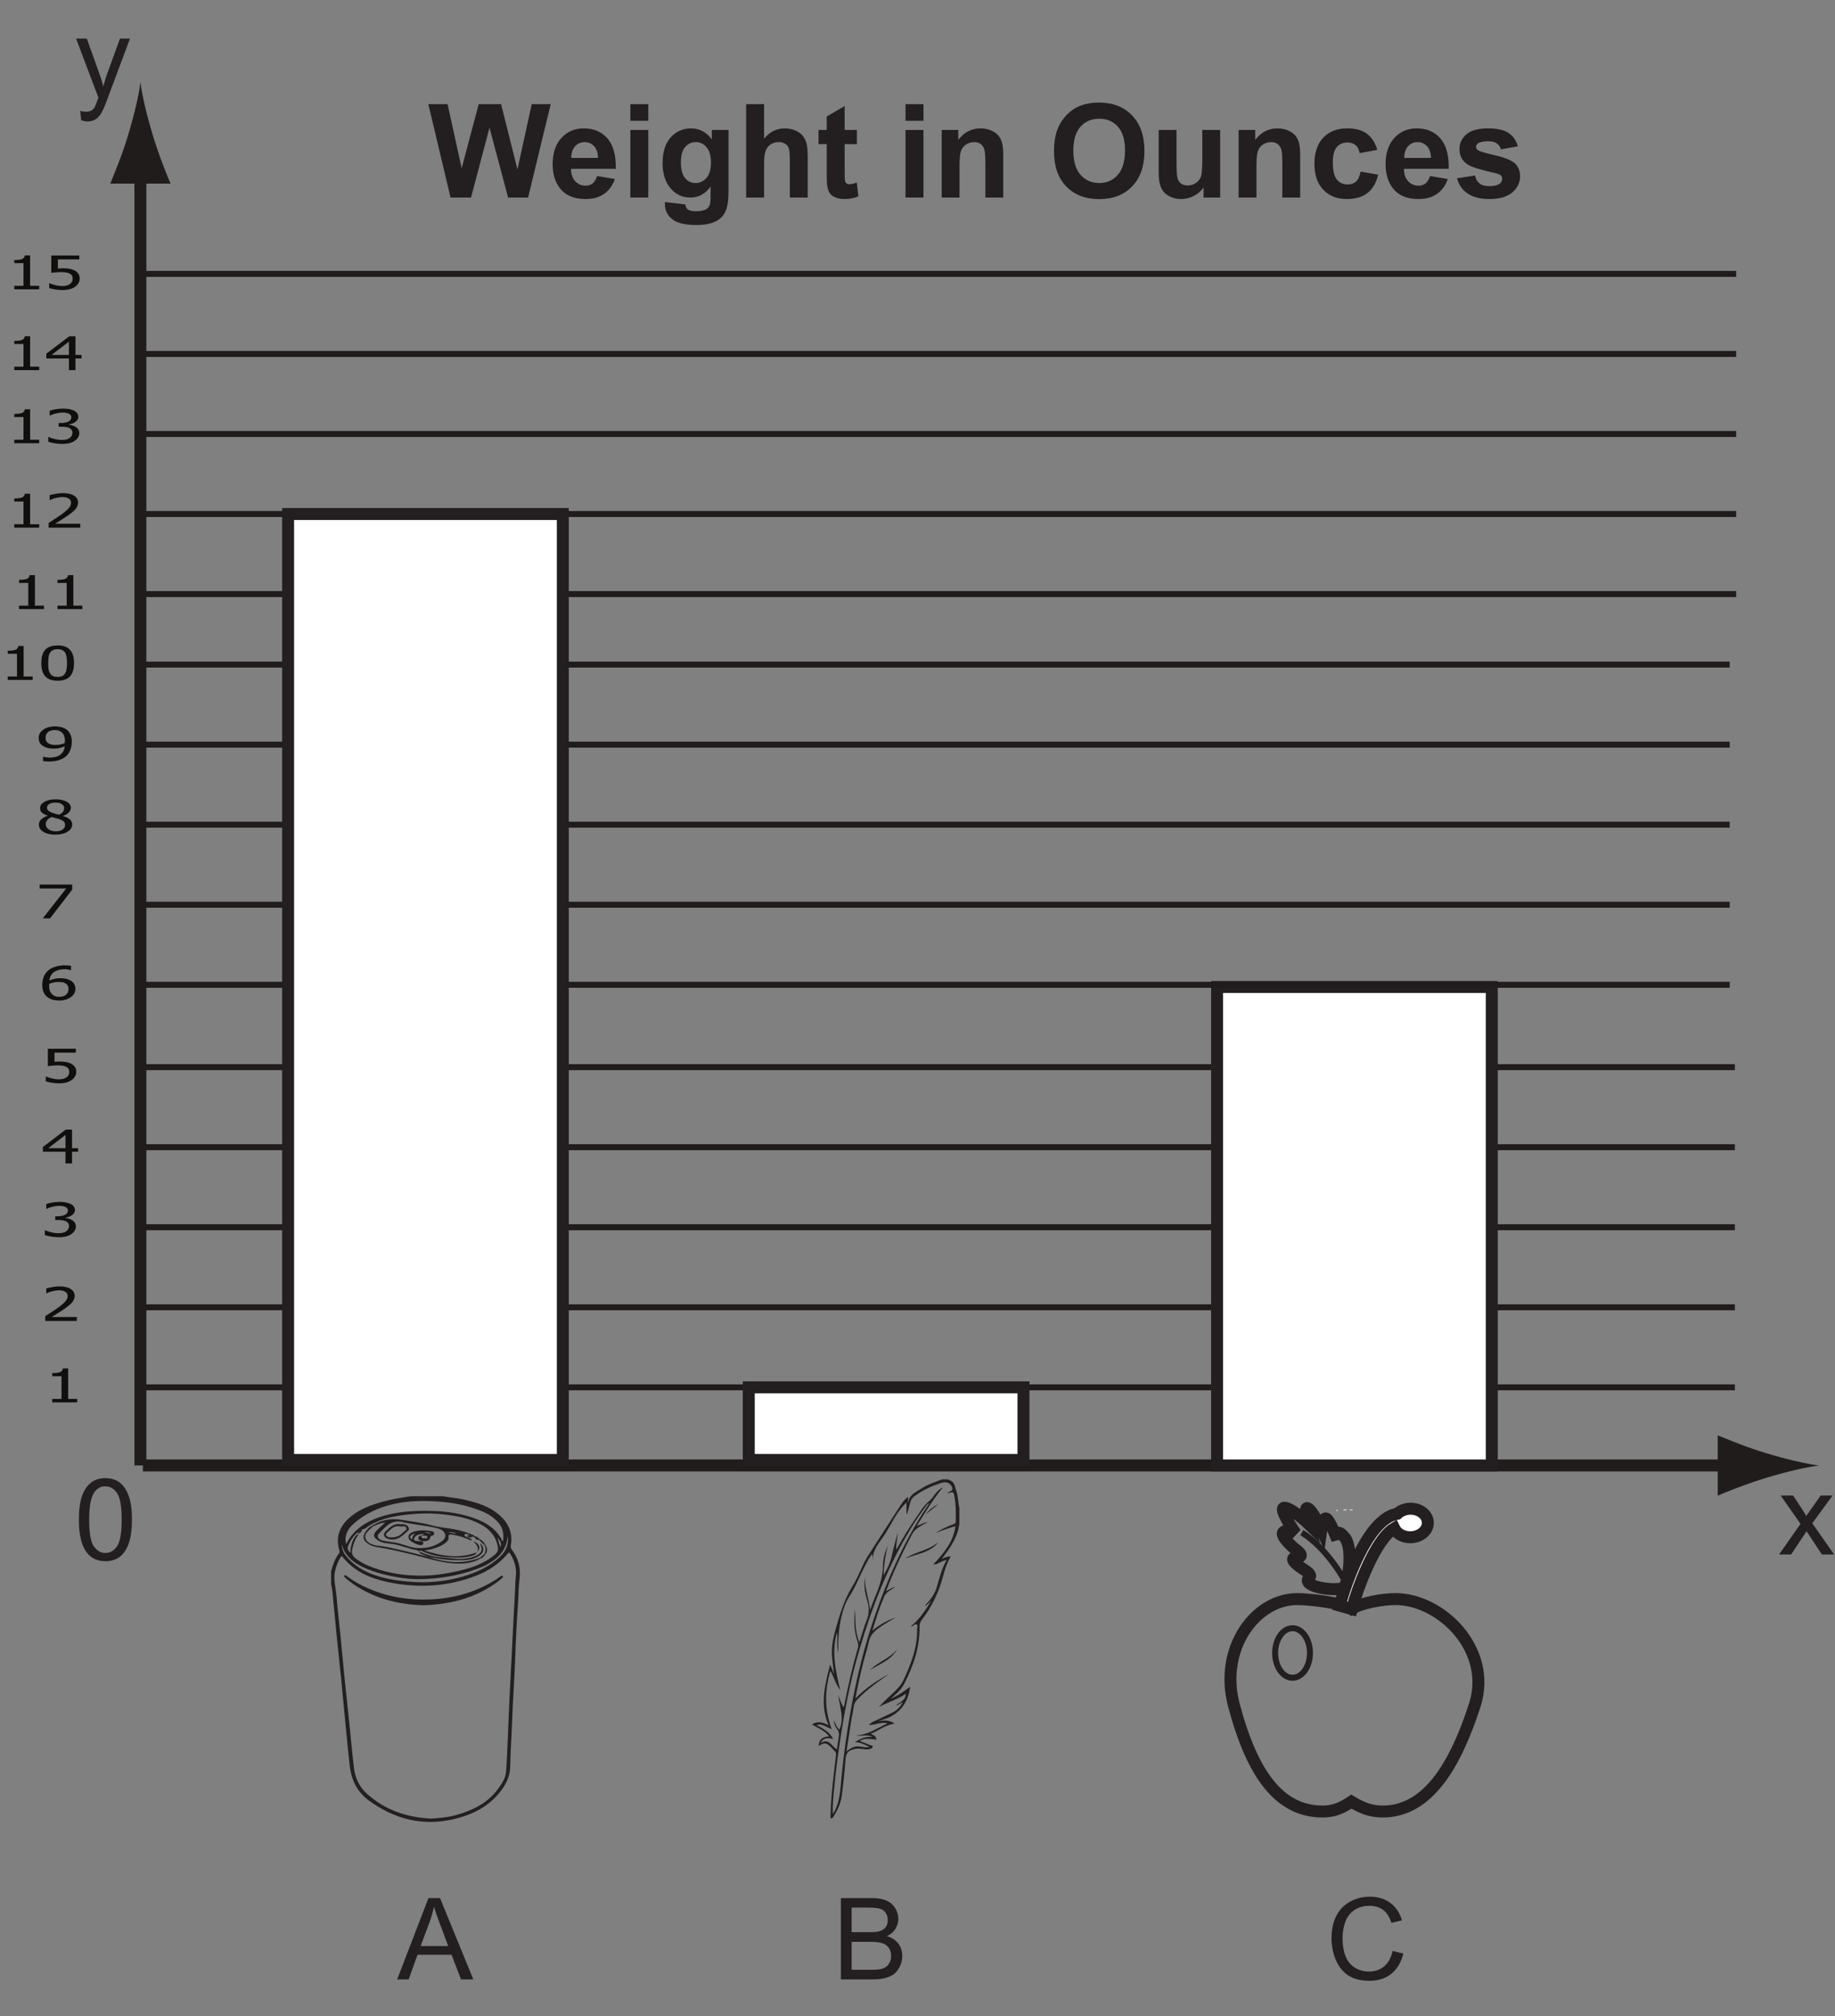 <?xml version="1.0" encoding="UTF-8"?>
<svg xmlns="http://www.w3.org/2000/svg" xmlns:xlink="http://www.w3.org/1999/xlink" width="306.912pt" height="337.041pt" viewBox="0 0 306.912 337.041" version="1.1">
<rect x="0" y="0" width="306.912" height="337.041" fill="#808080" stroke="none"/>
<defs>
<g>
<symbol overflow="visible" id="glyph0-0">
<path style="stroke:none;" d="M 1.469 0 L 1.469 -5.844 L 10.297 -5.844 L 10.297 0 Z M 2.203 -0.484 L 9.562 -0.484 L 9.562 -5.344 L 2.203 -5.344 Z M 2.203 -0.484 "/>
</symbol>
<symbol overflow="visible" id="glyph0-1">
<path style="stroke:none;" d="M 5.469 0 L 1.297 0 L 1.297 -0.578 L 2.844 -0.578 L 2.844 -4.375 L 1.297 -4.375 L 1.297 -4.891 C 1.879 -4.891 2.312 -4.941 2.594 -5.047 C 2.875 -5.16 3.031 -5.367 3.062 -5.672 L 3.953 -5.672 L 3.953 -0.578 L 5.469 -0.578 Z M 5.469 0 "/>
</symbol>
<symbol overflow="visible" id="glyph0-2">
<path style="stroke:none;" d="M 5.906 0 L 0.625 0 L 0.625 -0.797 C 1 -1.035 1.352 -1.266 1.688 -1.484 C 2.031 -1.703 2.363 -1.926 2.688 -2.156 C 3.344 -2.633 3.785 -3.016 4.016 -3.297 C 4.254 -3.578 4.375 -3.867 4.375 -4.172 C 4.375 -4.336 4.336 -4.477 4.266 -4.594 C 4.191 -4.707 4.086 -4.805 3.953 -4.891 C 3.816 -4.961 3.66 -5.02 3.484 -5.062 C 3.316 -5.102 3.125 -5.125 2.906 -5.125 C 2.707 -5.125 2.504 -5.102 2.297 -5.062 C 2.086 -5.031 1.883 -4.988 1.688 -4.938 C 1.531 -4.895 1.375 -4.844 1.219 -4.781 C 1.07 -4.719 0.957 -4.664 0.875 -4.625 L 0.797 -4.625 L 0.797 -5.438 C 1.035 -5.508 1.367 -5.582 1.797 -5.656 C 2.223 -5.738 2.625 -5.781 3 -5.781 C 3.789 -5.781 4.41 -5.641 4.859 -5.359 C 5.316 -5.078 5.547 -4.695 5.547 -4.219 C 5.547 -4 5.504 -3.797 5.422 -3.609 C 5.348 -3.422 5.242 -3.242 5.109 -3.078 C 4.961 -2.922 4.789 -2.758 4.594 -2.594 C 4.395 -2.438 4.188 -2.273 3.969 -2.109 C 3.602 -1.859 3.195 -1.594 2.75 -1.312 C 2.312 -1.031 1.961 -0.812 1.703 -0.656 L 5.906 -0.656 Z M 5.906 0 "/>
</symbol>
<symbol overflow="visible" id="glyph0-3">
<path style="stroke:none;" d="M 2.938 -5.125 C 2.727 -5.125 2.52 -5.102 2.312 -5.062 C 2.102 -5.031 1.898 -4.988 1.703 -4.938 C 1.523 -4.883 1.363 -4.832 1.219 -4.781 C 1.082 -4.727 0.961 -4.676 0.859 -4.625 L 0.797 -4.625 L 0.797 -5.422 C 1.047 -5.516 1.383 -5.598 1.812 -5.672 C 2.238 -5.742 2.645 -5.781 3.031 -5.781 C 3.414 -5.781 3.75 -5.754 4.031 -5.703 C 4.32 -5.648 4.586 -5.566 4.828 -5.453 C 5.078 -5.336 5.266 -5.191 5.391 -5.016 C 5.523 -4.836 5.594 -4.633 5.594 -4.406 C 5.594 -4.094 5.438 -3.816 5.125 -3.578 C 4.812 -3.348 4.441 -3.203 4.016 -3.141 L 4.016 -3.094 C 4.191 -3.07 4.379 -3.031 4.578 -2.969 C 4.785 -2.914 4.977 -2.832 5.156 -2.719 C 5.332 -2.613 5.473 -2.473 5.578 -2.297 C 5.691 -2.129 5.75 -1.922 5.75 -1.672 C 5.75 -1.422 5.68 -1.188 5.547 -0.969 C 5.422 -0.758 5.238 -0.57 5 -0.406 C 4.75 -0.227 4.445 -0.094 4.094 0 C 3.738 0.082 3.336 0.125 2.891 0.125 C 2.461 0.125 2.035 0.086 1.609 0.016 C 1.191 -0.055 0.844 -0.141 0.562 -0.234 L 0.562 -1.031 L 0.641 -1.031 C 0.879 -0.914 1.203 -0.805 1.609 -0.703 C 2.016 -0.598 2.422 -0.547 2.828 -0.547 C 3.055 -0.547 3.289 -0.566 3.531 -0.609 C 3.77 -0.66 3.969 -0.742 4.125 -0.859 C 4.27 -0.961 4.383 -1.082 4.469 -1.219 C 4.551 -1.352 4.594 -1.523 4.594 -1.734 C 4.594 -1.941 4.547 -2.109 4.453 -2.234 C 4.359 -2.367 4.234 -2.473 4.078 -2.547 C 3.922 -2.617 3.727 -2.672 3.5 -2.703 C 3.281 -2.734 3.047 -2.75 2.797 -2.75 L 2.297 -2.75 L 2.297 -3.375 L 2.688 -3.375 C 3.195 -3.375 3.613 -3.457 3.938 -3.625 C 4.258 -3.789 4.422 -4.023 4.422 -4.328 C 4.422 -4.473 4.379 -4.598 4.297 -4.703 C 4.211 -4.805 4.109 -4.883 3.984 -4.938 C 3.836 -5.008 3.676 -5.055 3.5 -5.078 C 3.32 -5.109 3.133 -5.125 2.938 -5.125 Z M 2.938 -5.125 "/>
</symbol>
<symbol overflow="visible" id="glyph0-4">
<path style="stroke:none;" d="M 6.125 -1.953 L 5.109 -1.953 L 5.109 0 L 4.016 0 L 4.016 -1.953 L 0.234 -1.953 L 0.234 -2.75 L 4.062 -5.656 L 5.109 -5.656 L 5.109 -2.547 L 6.125 -2.547 Z M 4.016 -2.547 L 4.016 -4.766 L 1.125 -2.547 Z M 4.016 -2.547 "/>
</symbol>
<symbol overflow="visible" id="glyph0-5">
<path style="stroke:none;" d="M 5.812 -1.797 C 5.812 -1.523 5.742 -1.27 5.609 -1.031 C 5.473 -0.801 5.289 -0.602 5.062 -0.438 C 4.812 -0.258 4.508 -0.117 4.156 -0.016 C 3.801 0.078 3.398 0.125 2.953 0.125 C 2.547 0.125 2.145 0.094 1.75 0.031 C 1.352 -0.031 1.008 -0.109 0.719 -0.203 L 0.719 -1 L 0.797 -1 C 0.879 -0.957 1.004 -0.91 1.172 -0.859 C 1.336 -0.805 1.52 -0.754 1.719 -0.703 C 1.945 -0.648 2.156 -0.609 2.344 -0.578 C 2.531 -0.555 2.738 -0.547 2.969 -0.547 C 3.195 -0.547 3.422 -0.57 3.641 -0.625 C 3.859 -0.676 4.047 -0.766 4.203 -0.891 C 4.348 -0.992 4.457 -1.117 4.531 -1.266 C 4.602 -1.422 4.641 -1.602 4.641 -1.812 C 4.641 -2.008 4.598 -2.172 4.516 -2.297 C 4.43 -2.43 4.312 -2.539 4.156 -2.625 C 3.988 -2.719 3.785 -2.781 3.547 -2.812 C 3.305 -2.852 3.039 -2.875 2.75 -2.875 C 2.438 -2.875 2.125 -2.859 1.812 -2.828 C 1.5 -2.797 1.25 -2.77 1.062 -2.75 L 1.062 -5.656 L 5.75 -5.656 L 5.75 -5 L 2.172 -5 L 2.172 -3.484 C 2.305 -3.492 2.441 -3.5 2.578 -3.5 C 2.711 -3.508 2.836 -3.516 2.953 -3.516 C 3.391 -3.516 3.758 -3.488 4.062 -3.438 C 4.363 -3.395 4.648 -3.305 4.922 -3.172 C 5.211 -3.023 5.43 -2.844 5.578 -2.625 C 5.734 -2.414 5.812 -2.141 5.812 -1.797 Z M 5.812 -1.797 "/>
</symbol>
<symbol overflow="visible" id="glyph0-6">
<path style="stroke:none;" d="M 6.031 -1.828 C 6.031 -1.535 5.957 -1.266 5.812 -1.016 C 5.664 -0.773 5.473 -0.578 5.234 -0.422 C 4.973 -0.242 4.68 -0.109 4.359 -0.016 C 4.047 0.078 3.703 0.125 3.328 0.125 C 2.93 0.125 2.578 0.082 2.266 0 C 1.953 -0.094 1.676 -0.223 1.438 -0.391 C 1.133 -0.598 0.898 -0.875 0.734 -1.219 C 0.566 -1.562 0.484 -1.984 0.484 -2.484 C 0.484 -2.973 0.562 -3.414 0.719 -3.812 C 0.875 -4.207 1.109 -4.555 1.422 -4.859 C 1.734 -5.141 2.133 -5.359 2.625 -5.516 C 3.113 -5.68 3.68 -5.766 4.328 -5.766 C 4.516 -5.766 4.691 -5.754 4.859 -5.734 C 5.023 -5.723 5.172 -5.707 5.297 -5.688 L 5.297 -4.953 L 5.25 -4.953 C 5.145 -4.992 4.992 -5.031 4.797 -5.062 C 4.598 -5.094 4.391 -5.109 4.172 -5.109 C 3.461 -5.109 2.883 -4.945 2.438 -4.625 C 2 -4.312 1.742 -3.844 1.672 -3.219 C 1.941 -3.344 2.219 -3.438 2.5 -3.5 C 2.789 -3.57 3.109 -3.609 3.453 -3.609 C 3.785 -3.609 4.078 -3.586 4.328 -3.547 C 4.578 -3.504 4.836 -3.414 5.109 -3.281 C 5.422 -3.125 5.648 -2.926 5.797 -2.688 C 5.953 -2.445 6.031 -2.16 6.031 -1.828 Z M 4.875 -1.812 C 4.875 -2.039 4.828 -2.234 4.734 -2.391 C 4.641 -2.547 4.488 -2.68 4.281 -2.797 C 4.133 -2.879 3.969 -2.93 3.781 -2.953 C 3.594 -2.973 3.395 -2.984 3.188 -2.984 C 2.926 -2.984 2.664 -2.957 2.406 -2.906 C 2.156 -2.852 1.91 -2.773 1.672 -2.672 C 1.66 -2.617 1.648 -2.566 1.641 -2.516 C 1.641 -2.461 1.641 -2.398 1.641 -2.328 C 1.641 -1.93 1.695 -1.613 1.812 -1.375 C 1.938 -1.133 2.082 -0.953 2.25 -0.828 C 2.414 -0.703 2.582 -0.613 2.75 -0.562 C 2.926 -0.52 3.117 -0.5 3.328 -0.5 C 3.785 -0.5 4.156 -0.609 4.438 -0.828 C 4.727 -1.047 4.875 -1.375 4.875 -1.812 Z M 4.875 -1.812 "/>
</symbol>
<symbol overflow="visible" id="glyph0-7">
<path style="stroke:none;" d="M 6 -4.812 L 2.297 0 L 1.078 0 L 5 -5 L 0.562 -5 L 0.562 -5.656 L 6 -5.656 Z M 6 -4.812 "/>
</symbol>
<symbol overflow="visible" id="glyph0-8">
<path style="stroke:none;" d="M 4.656 -4.344 C 4.656 -4.594 4.523 -4.801 4.266 -4.969 C 4.016 -5.145 3.66 -5.234 3.203 -5.234 C 2.785 -5.234 2.441 -5.156 2.172 -5 C 1.91 -4.844 1.781 -4.641 1.781 -4.391 C 1.781 -4.203 1.848 -4.039 1.984 -3.906 C 2.117 -3.781 2.32 -3.664 2.594 -3.562 C 2.719 -3.52 2.898 -3.457 3.141 -3.375 C 3.379 -3.301 3.598 -3.242 3.797 -3.203 C 4.129 -3.367 4.352 -3.539 4.469 -3.719 C 4.594 -3.906 4.656 -4.113 4.656 -4.344 Z M 4.812 -1.5 C 4.812 -1.738 4.742 -1.926 4.609 -2.062 C 4.473 -2.195 4.207 -2.336 3.812 -2.484 C 3.688 -2.523 3.516 -2.57 3.297 -2.625 C 3.078 -2.688 2.832 -2.754 2.562 -2.828 C 2.238 -2.691 1.992 -2.52 1.828 -2.312 C 1.66 -2.113 1.578 -1.883 1.578 -1.625 C 1.578 -1.281 1.734 -0.992 2.047 -0.766 C 2.359 -0.547 2.75 -0.438 3.219 -0.438 C 3.707 -0.438 4.094 -0.531 4.375 -0.719 C 4.664 -0.914 4.812 -1.176 4.812 -1.5 Z M 3.219 0.125 C 2.789 0.125 2.398 0.082 2.047 0 C 1.703 -0.082 1.406 -0.203 1.156 -0.359 C 0.914 -0.504 0.734 -0.68 0.609 -0.891 C 0.484 -1.109 0.422 -1.332 0.422 -1.562 C 0.422 -1.863 0.547 -2.145 0.797 -2.406 C 1.047 -2.664 1.406 -2.867 1.875 -3.016 L 1.875 -3.047 C 1.445 -3.203 1.129 -3.375 0.922 -3.562 C 0.723 -3.758 0.625 -4.004 0.625 -4.297 C 0.625 -4.723 0.867 -5.078 1.359 -5.359 C 1.848 -5.641 2.469 -5.781 3.219 -5.781 C 3.988 -5.781 4.609 -5.645 5.078 -5.375 C 5.547 -5.113 5.781 -4.77 5.781 -4.344 C 5.781 -4.094 5.664 -3.844 5.438 -3.594 C 5.219 -3.344 4.898 -3.148 4.484 -3.016 L 4.484 -2.984 C 4.984 -2.836 5.359 -2.648 5.609 -2.422 C 5.867 -2.203 6 -1.922 6 -1.578 C 6 -1.086 5.734 -0.68 5.203 -0.359 C 4.672 -0.035 4.008 0.125 3.219 0.125 Z M 3.219 0.125 "/>
</symbol>
<symbol overflow="visible" id="glyph0-9">
<path style="stroke:none;" d="M 4.781 -3.328 C 4.781 -3.711 4.723 -4.023 4.609 -4.266 C 4.504 -4.516 4.359 -4.703 4.172 -4.828 C 4.004 -4.953 3.832 -5.035 3.656 -5.078 C 3.488 -5.129 3.301 -5.156 3.094 -5.156 C 2.625 -5.156 2.25 -5.039 1.969 -4.812 C 1.688 -4.594 1.547 -4.27 1.547 -3.844 C 1.547 -3.602 1.594 -3.406 1.688 -3.25 C 1.781 -3.102 1.93 -2.973 2.141 -2.859 C 2.285 -2.785 2.445 -2.734 2.625 -2.703 C 2.812 -2.672 3.008 -2.656 3.219 -2.656 C 3.469 -2.656 3.734 -2.68 4.016 -2.734 C 4.297 -2.797 4.539 -2.875 4.75 -2.969 C 4.758 -3.008 4.766 -3.062 4.766 -3.125 C 4.773 -3.188 4.781 -3.254 4.781 -3.328 Z M 0.391 -3.812 C 0.391 -4.102 0.457 -4.367 0.594 -4.609 C 0.738 -4.859 0.938 -5.066 1.188 -5.234 C 1.426 -5.398 1.719 -5.531 2.062 -5.625 C 2.406 -5.719 2.754 -5.766 3.109 -5.766 C 3.492 -5.766 3.848 -5.723 4.172 -5.641 C 4.492 -5.555 4.77 -5.43 5 -5.266 C 5.301 -5.055 5.531 -4.781 5.688 -4.438 C 5.852 -4.102 5.938 -3.68 5.938 -3.172 C 5.938 -2.703 5.852 -2.254 5.688 -1.828 C 5.531 -1.41 5.301 -1.066 5 -0.797 C 4.664 -0.504 4.266 -0.281 3.797 -0.125 C 3.336 0.031 2.77 0.109 2.094 0.109 C 1.938 0.109 1.77 0.102 1.594 0.094 C 1.426 0.082 1.27 0.062 1.125 0.031 L 1.125 -0.688 L 1.188 -0.688 C 1.281 -0.656 1.426 -0.625 1.625 -0.594 C 1.832 -0.562 2.039 -0.547 2.25 -0.547 C 3 -0.547 3.586 -0.707 4.016 -1.031 C 4.453 -1.363 4.695 -1.832 4.75 -2.438 C 4.445 -2.301 4.156 -2.203 3.875 -2.141 C 3.594 -2.078 3.289 -2.047 2.969 -2.047 C 2.656 -2.047 2.367 -2.066 2.109 -2.109 C 1.848 -2.148 1.582 -2.238 1.312 -2.375 C 1.008 -2.531 0.781 -2.723 0.625 -2.953 C 0.469 -3.191 0.391 -3.477 0.391 -3.812 Z M 0.391 -3.812 "/>
</symbol>
<symbol overflow="visible" id="glyph0-10">
<path style="stroke:none;" d="M 5.953 -2.828 C 5.953 -1.816 5.727 -1.07 5.281 -0.594 C 4.832 -0.113 4.145 0.125 3.219 0.125 C 2.27 0.125 1.578 -0.113 1.141 -0.594 C 0.703 -1.082 0.484 -1.828 0.484 -2.828 C 0.484 -3.848 0.703 -4.594 1.141 -5.062 C 1.586 -5.531 2.281 -5.766 3.219 -5.766 C 4.156 -5.766 4.844 -5.52 5.281 -5.031 C 5.727 -4.551 5.953 -3.816 5.953 -2.828 Z M 4.469 -1.109 C 4.582 -1.297 4.66 -1.531 4.703 -1.812 C 4.754 -2.102 4.781 -2.441 4.781 -2.828 C 4.781 -3.211 4.754 -3.547 4.703 -3.828 C 4.66 -4.117 4.582 -4.363 4.469 -4.562 C 4.352 -4.75 4.191 -4.891 3.984 -4.984 C 3.785 -5.086 3.531 -5.141 3.219 -5.141 C 2.895 -5.141 2.629 -5.086 2.422 -4.984 C 2.223 -4.891 2.062 -4.742 1.938 -4.547 C 1.82 -4.359 1.742 -4.113 1.703 -3.812 C 1.66 -3.52 1.641 -3.191 1.641 -2.828 C 1.641 -2.43 1.656 -2.098 1.688 -1.828 C 1.727 -1.566 1.812 -1.328 1.938 -1.109 C 2.051 -0.922 2.207 -0.773 2.406 -0.672 C 2.613 -0.566 2.883 -0.516 3.219 -0.516 C 3.531 -0.516 3.785 -0.562 3.984 -0.656 C 4.191 -0.758 4.352 -0.91 4.469 -1.109 Z M 4.469 -1.109 "/>
</symbol>
<symbol overflow="visible" id="glyph1-0">
<path style="stroke:none;" d="M 2.719 0 L 2.719 -13.625 L 13.625 -13.625 L 13.625 0 Z M 3.062 -0.344 L 13.281 -0.344 L 13.281 -13.281 L 3.062 -13.281 Z M 3.062 -0.344 "/>
</symbol>
<symbol overflow="visible" id="glyph1-1">
<path style="stroke:none;" d="M 3.797 0 L 0.078 -15.609 L 3.297 -15.609 L 5.656 -4.891 L 8.5 -15.609 L 12.25 -15.609 L 14.984 -4.703 L 17.375 -15.609 L 20.547 -15.609 L 16.766 0 L 13.422 0 L 10.312 -11.672 L 7.219 0 Z M 3.797 0 "/>
</symbol>
<symbol overflow="visible" id="glyph1-2">
<path style="stroke:none;" d="M 8.109 -3.594 L 11.094 -3.094 C 10.707 -2 10.098 -1.164 9.266 -0.594 C 8.441 -0.031 7.41 0.25 6.172 0.25 C 4.203 0.25 2.75 -0.391 1.812 -1.672 C 1.062 -2.703 0.688 -4 0.688 -5.562 C 0.688 -7.438 1.176 -8.906 2.156 -9.969 C 3.133 -11.031 4.375 -11.562 5.875 -11.562 C 7.551 -11.562 8.875 -11.004 9.844 -9.891 C 10.82 -8.785 11.289 -7.086 11.25 -4.797 L 3.75 -4.797 C 3.77 -3.898 4.008 -3.207 4.469 -2.719 C 4.938 -2.227 5.516 -1.984 6.203 -1.984 C 6.672 -1.984 7.062 -2.109 7.375 -2.359 C 7.695 -2.617 7.941 -3.031 8.109 -3.594 Z M 8.281 -6.625 C 8.258 -7.488 8.035 -8.145 7.609 -8.594 C 7.18 -9.039 6.664 -9.266 6.062 -9.266 C 5.406 -9.266 4.863 -9.031 4.438 -8.562 C 4.008 -8.082 3.801 -7.438 3.812 -6.625 Z M 8.281 -6.625 "/>
</symbol>
<symbol overflow="visible" id="glyph1-3">
<path style="stroke:none;" d="M 1.562 -12.828 L 1.562 -15.609 L 4.562 -15.609 L 4.562 -12.828 Z M 1.562 0 L 1.562 -11.297 L 4.562 -11.297 L 4.562 0 Z M 1.562 0 "/>
</symbol>
<symbol overflow="visible" id="glyph1-4">
<path style="stroke:none;" d="M 1.281 0.75 L 4.703 1.156 C 4.766 1.551 4.895 1.828 5.094 1.984 C 5.383 2.191 5.832 2.297 6.438 2.297 C 7.219 2.297 7.801 2.18 8.188 1.953 C 8.457 1.797 8.66 1.539 8.797 1.188 C 8.879 0.938 8.922 0.477 8.922 -0.188 L 8.922 -1.828 C 8.035 -0.609 6.91 0 5.547 0 C 4.023 0 2.82 -0.641 1.938 -1.922 C 1.238 -2.941 0.891 -4.207 0.891 -5.719 C 0.891 -7.613 1.344 -9.062 2.25 -10.062 C 3.164 -11.062 4.301 -11.562 5.656 -11.562 C 7.062 -11.562 8.219 -10.945 9.125 -9.719 L 9.125 -11.297 L 11.922 -11.297 L 11.922 -1.156 C 11.922 0.176 11.812 1.172 11.594 1.828 C 11.375 2.492 11.062 3.016 10.656 3.391 C 10.258 3.766 9.727 4.055 9.062 4.266 C 8.406 4.484 7.57 4.594 6.562 4.594 C 4.645 4.594 3.285 4.266 2.484 3.609 C 1.68 2.953 1.281 2.117 1.281 1.109 C 1.281 1.004 1.281 0.883 1.281 0.75 Z M 3.953 -5.891 C 3.953 -4.691 4.188 -3.812 4.656 -3.25 C 5.125 -2.695 5.695 -2.422 6.375 -2.422 C 7.102 -2.422 7.719 -2.703 8.219 -3.266 C 8.727 -3.836 8.984 -4.688 8.984 -5.812 C 8.984 -6.977 8.738 -7.844 8.25 -8.406 C 7.77 -8.977 7.16 -9.266 6.422 -9.266 C 5.711 -9.266 5.125 -8.984 4.656 -8.422 C 4.188 -7.867 3.953 -7.023 3.953 -5.891 Z M 3.953 -5.891 "/>
</symbol>
<symbol overflow="visible" id="glyph1-5">
<path style="stroke:none;" d="M 4.547 -15.609 L 4.547 -9.859 C 5.504 -10.992 6.656 -11.562 8 -11.562 C 8.688 -11.562 9.305 -11.43 9.859 -11.172 C 10.422 -10.922 10.836 -10.594 11.109 -10.188 C 11.391 -9.789 11.582 -9.352 11.688 -8.875 C 11.789 -8.395 11.844 -7.645 11.844 -6.625 L 11.844 0 L 8.859 0 L 8.859 -5.969 C 8.859 -7.156 8.801 -7.906 8.688 -8.219 C 8.57 -8.539 8.367 -8.797 8.078 -8.984 C 7.797 -9.172 7.438 -9.266 7 -9.266 C 6.508 -9.266 6.066 -9.145 5.672 -8.906 C 5.285 -8.664 5 -8.301 4.812 -7.812 C 4.633 -7.332 4.547 -6.613 4.547 -5.656 L 4.547 0 L 1.547 0 L 1.547 -15.609 Z M 4.547 -15.609 "/>
</symbol>
<symbol overflow="visible" id="glyph1-6">
<path style="stroke:none;" d="M 6.75 -11.297 L 6.75 -8.922 L 4.703 -8.922 L 4.703 -4.359 C 4.703 -3.441 4.723 -2.906 4.766 -2.75 C 4.805 -2.594 4.895 -2.461 5.031 -2.359 C 5.164 -2.266 5.332 -2.219 5.531 -2.219 C 5.812 -2.219 6.211 -2.316 6.734 -2.516 L 7 -0.188 C 6.301 0.102 5.508 0.25 4.625 0.25 C 4.094 0.25 3.609 0.16 3.172 -0.016 C 2.734 -0.191 2.414 -0.426 2.219 -0.719 C 2.02 -1.008 1.879 -1.398 1.797 -1.891 C 1.734 -2.234 1.703 -2.93 1.703 -3.984 L 1.703 -8.922 L 0.328 -8.922 L 0.328 -11.297 L 1.703 -11.297 L 1.703 -13.547 L 4.703 -15.297 L 4.703 -11.297 Z M 6.75 -11.297 "/>
</symbol>
<symbol overflow="visible" id="glyph1-7">
<path style="stroke:none;" d=""/>
</symbol>
<symbol overflow="visible" id="glyph1-8">
<path style="stroke:none;" d="M 11.844 0 L 8.859 0 L 8.859 -5.766 C 8.859 -6.984 8.789 -7.77 8.656 -8.125 C 8.531 -8.488 8.32 -8.77 8.031 -8.969 C 7.75 -9.164 7.406 -9.266 7 -9.266 C 6.477 -9.266 6.008 -9.125 5.594 -8.844 C 5.188 -8.562 4.906 -8.188 4.75 -7.719 C 4.602 -7.25 4.531 -6.383 4.531 -5.125 L 4.531 0 L 1.547 0 L 1.547 -11.297 L 4.328 -11.297 L 4.328 -9.641 C 5.305 -10.922 6.547 -11.562 8.047 -11.562 C 8.703 -11.562 9.301 -11.441 9.844 -11.203 C 10.395 -10.961 10.812 -10.656 11.094 -10.281 C 11.375 -9.914 11.566 -9.5 11.672 -9.031 C 11.785 -8.562 11.844 -7.895 11.844 -7.031 Z M 11.844 0 "/>
</symbol>
<symbol overflow="visible" id="glyph1-9">
<path style="stroke:none;" d="M 0.953 -7.703 C 0.953 -9.297 1.188 -10.629 1.656 -11.703 C 2.008 -12.504 2.492 -13.219 3.109 -13.844 C 3.723 -14.477 4.395 -14.945 5.125 -15.25 C 6.102 -15.664 7.227 -15.875 8.5 -15.875 C 10.789 -15.875 12.625 -15.16 14 -13.734 C 15.383 -12.305 16.078 -10.32 16.078 -7.781 C 16.078 -5.258 15.391 -3.285 14.016 -1.859 C 12.648 -0.441 10.82 0.266 8.531 0.266 C 6.219 0.266 4.375 -0.441 3 -1.859 C 1.633 -3.273 0.953 -5.223 0.953 -7.703 Z M 4.188 -7.812 C 4.188 -6.039 4.594 -4.695 5.406 -3.781 C 6.227 -2.875 7.27 -2.422 8.531 -2.422 C 9.781 -2.422 10.805 -2.875 11.609 -3.781 C 12.422 -4.688 12.828 -6.047 12.828 -7.859 C 12.828 -9.641 12.43 -10.969 11.641 -11.844 C 10.859 -12.727 9.82 -13.172 8.531 -13.172 C 7.227 -13.172 6.176 -12.723 5.375 -11.828 C 4.582 -10.941 4.188 -9.602 4.188 -7.812 Z M 4.188 -7.812 "/>
</symbol>
<symbol overflow="visible" id="glyph1-10">
<path style="stroke:none;" d="M 9 0 L 9 -1.688 C 8.594 -1.082 8.051 -0.609 7.375 -0.266 C 6.707 0.078 6 0.25 5.25 0.25 C 4.5 0.25 3.82 0.082 3.219 -0.25 C 2.613 -0.582 2.176 -1.047 1.906 -1.641 C 1.633 -2.242 1.5 -3.082 1.5 -4.156 L 1.5 -11.297 L 4.484 -11.297 L 4.484 -6.109 C 4.484 -4.516 4.539 -3.539 4.656 -3.188 C 4.77 -2.832 4.969 -2.547 5.25 -2.328 C 5.539 -2.117 5.91 -2.016 6.359 -2.016 C 6.867 -2.016 7.328 -2.156 7.734 -2.438 C 8.141 -2.719 8.414 -3.066 8.562 -3.484 C 8.719 -3.898 8.797 -4.914 8.797 -6.531 L 8.797 -11.297 L 11.781 -11.297 L 11.781 0 Z M 9 0 "/>
</symbol>
<symbol overflow="visible" id="glyph1-11">
<path style="stroke:none;" d="M 11.422 -7.969 L 8.469 -7.422 C 8.375 -8.016 8.148 -8.457 7.797 -8.75 C 7.441 -9.051 6.984 -9.203 6.422 -9.203 C 5.68 -9.203 5.086 -8.941 4.641 -8.422 C 4.203 -7.91 3.984 -7.055 3.984 -5.859 C 3.984 -4.516 4.207 -3.566 4.656 -3.016 C 5.102 -2.461 5.707 -2.188 6.469 -2.188 C 7.039 -2.188 7.504 -2.348 7.859 -2.672 C 8.223 -2.992 8.477 -3.547 8.625 -4.328 L 11.562 -3.828 C 11.258 -2.484 10.676 -1.469 9.812 -0.781 C 8.945 -0.094 7.785 0.25 6.328 0.25 C 4.68 0.25 3.363 -0.27 2.375 -1.312 C 1.395 -2.352 0.906 -3.797 0.906 -5.641 C 0.906 -7.504 1.395 -8.957 2.375 -10 C 3.363 -11.039 4.703 -11.562 6.391 -11.562 C 7.766 -11.562 8.859 -11.266 9.672 -10.672 C 10.484 -10.078 11.066 -9.176 11.422 -7.969 Z M 11.422 -7.969 "/>
</symbol>
<symbol overflow="visible" id="glyph1-12">
<path style="stroke:none;" d="M 0.516 -3.219 L 3.516 -3.688 C 3.641 -3.102 3.895 -2.66 4.281 -2.359 C 4.676 -2.055 5.223 -1.906 5.922 -1.906 C 6.703 -1.906 7.285 -2.047 7.672 -2.328 C 7.93 -2.523 8.062 -2.789 8.062 -3.125 C 8.062 -3.352 7.992 -3.539 7.859 -3.688 C 7.703 -3.832 7.367 -3.969 6.859 -4.094 C 4.441 -4.625 2.91 -5.109 2.266 -5.547 C 1.367 -6.148 0.922 -7 0.922 -8.094 C 0.922 -9.07 1.305 -9.895 2.078 -10.562 C 2.859 -11.227 4.062 -11.562 5.688 -11.562 C 7.227 -11.562 8.375 -11.305 9.125 -10.797 C 9.883 -10.297 10.406 -9.551 10.688 -8.562 L 7.859 -8.047 C 7.742 -8.484 7.516 -8.816 7.172 -9.047 C 6.836 -9.285 6.359 -9.406 5.734 -9.406 C 4.953 -9.406 4.391 -9.297 4.047 -9.078 C 3.816 -8.922 3.703 -8.719 3.703 -8.469 C 3.703 -8.258 3.801 -8.078 4 -7.922 C 4.27 -7.723 5.203 -7.441 6.797 -7.078 C 8.391 -6.723 9.5 -6.285 10.125 -5.766 C 10.75 -5.223 11.062 -4.477 11.062 -3.531 C 11.062 -2.5 10.629 -1.609 9.766 -0.859 C 8.898 -0.117 7.617 0.25 5.922 0.25 C 4.391 0.25 3.172 -0.062 2.266 -0.688 C 1.367 -1.312 0.785 -2.156 0.516 -3.219 Z M 0.516 -3.219 "/>
</symbol>
<symbol overflow="visible" id="glyph2-0">
<path style="stroke:none;" d="M 2.375 0 L 2.375 -11.875 L 11.875 -11.875 L 11.875 0 Z M 2.672 -0.297 L 11.578 -0.297 L 11.578 -11.578 L 2.672 -11.578 Z M 2.672 -0.297 "/>
</symbol>
<symbol overflow="visible" id="glyph2-1">
<path style="stroke:none;" d="M 1.172 3.797 L 1 2.234 C 1.363 2.328 1.68 2.375 1.953 2.375 C 2.316 2.375 2.609 2.312 2.828 2.188 C 3.055 2.062 3.242 1.891 3.391 1.672 C 3.492 1.504 3.66 1.086 3.891 0.422 C 3.922 0.328 3.973 0.191 4.047 0.016 L 0.312 -9.859 L 2.109 -9.859 L 4.156 -4.141 C 4.426 -3.422 4.664 -2.66 4.875 -1.859 C 5.062 -2.629 5.289 -3.379 5.562 -4.109 L 7.656 -9.859 L 9.328 -9.859 L 5.578 0.172 C 5.18 1.254 4.867 2 4.641 2.406 C 4.348 2.957 4.008 3.359 3.625 3.609 C 3.238 3.867 2.781 4 2.25 4 C 1.926 4 1.566 3.93 1.172 3.797 Z M 1.172 3.797 "/>
</symbol>
<symbol overflow="visible" id="glyph2-2">
<path style="stroke:none;" d="M 0.141 0 L 3.734 -5.125 L 0.406 -9.859 L 2.5 -9.859 L 4.016 -7.547 C 4.297 -7.109 4.52 -6.738 4.688 -6.438 C 4.969 -6.844 5.223 -7.207 5.453 -7.531 L 7.109 -9.859 L 9.094 -9.859 L 5.703 -5.219 L 9.359 0 L 7.312 0 L 5.281 -3.062 L 4.75 -3.891 L 2.156 0 Z M 0.141 0 "/>
</symbol>
<symbol overflow="visible" id="glyph2-3">
<path style="stroke:none;" d="M 0.781 -6.703 C 0.781 -8.316 0.945 -9.613 1.281 -10.594 C 1.613 -11.57 2.102 -12.328 2.75 -12.859 C 3.406 -13.391 4.227 -13.656 5.219 -13.656 C 5.945 -13.656 6.586 -13.508 7.141 -13.219 C 7.691 -12.926 8.145 -12.5 8.5 -11.938 C 8.863 -11.383 9.145 -10.711 9.344 -9.922 C 9.551 -9.129 9.656 -8.055 9.656 -6.703 C 9.656 -5.109 9.488 -3.82 9.156 -2.844 C 8.832 -1.863 8.344 -1.102 7.688 -0.562 C 7.039 -0.031 6.219 0.234 5.219 0.234 C 3.906 0.234 2.879 -0.234 2.141 -1.172 C 1.234 -2.305 0.781 -4.148 0.781 -6.703 Z M 2.5 -6.703 C 2.5 -4.473 2.758 -2.988 3.281 -2.25 C 3.812 -1.508 4.457 -1.141 5.219 -1.141 C 5.988 -1.141 6.633 -1.508 7.156 -2.25 C 7.676 -3 7.938 -4.484 7.938 -6.703 C 7.938 -8.941 7.676 -10.43 7.156 -11.172 C 6.633 -11.91 5.984 -12.281 5.203 -12.281 C 4.43 -12.281 3.82 -11.953 3.375 -11.297 C 2.789 -10.473 2.5 -8.941 2.5 -6.703 Z M 2.5 -6.703 "/>
</symbol>
<symbol overflow="visible" id="glyph2-4">
<path style="stroke:none;" d="M -0.031 0 L 5.203 -13.594 L 7.141 -13.594 L 12.703 0 L 10.656 0 L 9.062 -4.125 L 3.375 -4.125 L 1.891 0 Z M 3.891 -5.578 L 8.5 -5.578 L 7.094 -9.359 C 6.656 -10.492 6.332 -11.43 6.125 -12.172 C 5.945 -11.297 5.703 -10.43 5.391 -9.578 Z M 3.891 -5.578 "/>
</symbol>
<symbol overflow="visible" id="glyph2-5">
<path style="stroke:none;" d="M 1.391 0 L 1.391 -13.594 L 6.5 -13.594 C 7.531 -13.594 8.359 -13.457 8.984 -13.188 C 9.617 -12.914 10.113 -12.492 10.469 -11.922 C 10.82 -11.348 11 -10.75 11 -10.125 C 11 -9.539 10.844 -8.988 10.531 -8.469 C 10.219 -7.957 9.738 -7.547 9.094 -7.234 C 9.914 -6.992 10.547 -6.582 10.984 -6 C 11.43 -5.414 11.656 -4.727 11.656 -3.938 C 11.656 -3.301 11.52 -2.707 11.25 -2.156 C 10.988 -1.613 10.66 -1.191 10.266 -0.891 C 9.867 -0.598 9.367 -0.375 8.766 -0.219 C 8.172 -0.07 7.441 0 6.578 0 Z M 3.188 -7.891 L 6.125 -7.891 C 6.926 -7.891 7.5 -7.941 7.844 -8.047 C 8.301 -8.18 8.645 -8.406 8.875 -8.719 C 9.113 -9.031 9.234 -9.426 9.234 -9.906 C 9.234 -10.352 9.125 -10.75 8.906 -11.094 C 8.688 -11.438 8.375 -11.672 7.969 -11.797 C 7.57 -11.93 6.883 -12 5.906 -12 L 3.188 -12 Z M 3.188 -1.609 L 6.578 -1.609 C 7.16 -1.609 7.566 -1.629 7.797 -1.672 C 8.211 -1.742 8.562 -1.863 8.844 -2.031 C 9.125 -2.207 9.352 -2.461 9.531 -2.797 C 9.707 -3.129 9.797 -3.508 9.797 -3.938 C 9.797 -4.445 9.664 -4.891 9.406 -5.266 C 9.145 -5.641 8.785 -5.898 8.328 -6.047 C 7.867 -6.203 7.207 -6.281 6.344 -6.281 L 3.188 -6.281 Z M 3.188 -1.609 "/>
</symbol>
<symbol overflow="visible" id="glyph2-6">
<path style="stroke:none;" d="M 11.172 -4.766 L 12.969 -4.312 C 12.594 -2.832 11.914 -1.703 10.938 -0.922 C 9.957 -0.148 8.758 0.234 7.344 0.234 C 5.875 0.234 4.68 -0.062 3.766 -0.656 C 2.848 -1.258 2.148 -2.125 1.672 -3.25 C 1.191 -4.383 0.953 -5.602 0.953 -6.906 C 0.953 -8.32 1.219 -9.555 1.75 -10.609 C 2.289 -11.66 3.062 -12.457 4.062 -13 C 5.062 -13.551 6.16 -13.828 7.359 -13.828 C 8.723 -13.828 9.867 -13.477 10.797 -12.781 C 11.723 -12.094 12.367 -11.125 12.734 -9.875 L 10.969 -9.453 C 10.656 -10.441 10.195 -11.16 9.594 -11.609 C 8.988 -12.066 8.234 -12.297 7.328 -12.297 C 6.285 -12.297 5.41 -12.047 4.703 -11.547 C 4.004 -11.047 3.508 -10.367 3.219 -9.516 C 2.938 -8.672 2.797 -7.801 2.797 -6.906 C 2.797 -5.75 2.961 -4.738 3.297 -3.875 C 3.641 -3.02 4.164 -2.379 4.875 -1.953 C 5.594 -1.523 6.363 -1.312 7.188 -1.312 C 8.195 -1.312 9.051 -1.598 9.75 -2.172 C 10.445 -2.754 10.922 -3.617 11.172 -4.766 Z M 11.172 -4.766 "/>
</symbol>
</g>
<clipPath id="clip1">
  <path d="M 297 249 L 306.91 249 L 306.91 260 L 297 260 Z M 297 249 "/>
</clipPath>
</defs>
<g id="surface1">
<path style="fill:none;stroke-width:2;stroke-linecap:butt;stroke-linejoin:miter;stroke:rgb(13%,11.327%,11.311%);stroke-opacity:1;stroke-miterlimit:4;" d="M 0.001 -0 L 266.786 -0 " transform="matrix(1,0,0,-1,23.897,244.961)"/>
<path style=" stroke:none;fill-rule:nonzero;fill:rgb(13%,11.327%,11.311%);fill-opacity:1;" d="M 295.406 242.91 C 292.098 241.91 289.949 240.992 287.297 239.93 L 287.297 250.016 C 288.246 249.566 292.098 248.031 295.406 247.031 C 298.945 245.965 302.152 245.23 304.234 244.973 C 302.152 244.711 298.945 243.98 295.406 242.91 "/>
<path style="fill:none;stroke-width:2;stroke-linecap:butt;stroke-linejoin:miter;stroke:rgb(13%,11.327%,11.311%);stroke-opacity:1;stroke-miterlimit:4;" d="M 0.001 0 L 0.001 -217.656 " transform="matrix(1,0,0,-1,23.48,27.305)"/>
<path style=" stroke:none;fill-rule:nonzero;fill:rgb(13%,11.327%,11.311%);fill-opacity:1;" d="M 21.43 22.582 C 20.43 25.891 19.512 28.035 18.445 30.688 L 28.535 30.688 C 28.082 29.738 26.551 25.891 25.551 22.582 C 24.484 19.043 23.75 15.836 23.492 13.754 C 23.23 15.836 22.496 19.043 21.43 22.582 "/>
<path style="fill:none;stroke-width:1;stroke-linecap:butt;stroke-linejoin:miter;stroke:rgb(13%,11.327%,11.311%);stroke-opacity:1;stroke-miterlimit:4;" d="M 0.001 -0.001 L 266.701 -0.001 " transform="matrix(1,0,0,-1,23.463,231.905)"/>
<path style="fill:none;stroke-width:1;stroke-linecap:butt;stroke-linejoin:miter;stroke:rgb(13%,11.327%,11.311%);stroke-opacity:1;stroke-miterlimit:4;" d="M 0.001 -0.002 L 266.568 -0.002 " transform="matrix(1,0,0,-1,23.596,218.525)"/>
<path style="fill:none;stroke-width:1;stroke-linecap:butt;stroke-linejoin:miter;stroke:rgb(13%,11.327%,11.311%);stroke-opacity:1;stroke-miterlimit:4;" d="M 0.001 -0 L 266.568 -0 " transform="matrix(1,0,0,-1,23.596,205.144)"/>
<path style="fill:none;stroke-width:1;stroke-linecap:butt;stroke-linejoin:miter;stroke:rgb(13%,11.327%,11.311%);stroke-opacity:1;stroke-miterlimit:4;" d="M 0.001 -0 L 266.568 -0 " transform="matrix(1,0,0,-1,23.596,191.766)"/>
<path style="fill:none;stroke-width:1;stroke-linecap:butt;stroke-linejoin:miter;stroke:rgb(13%,11.327%,11.311%);stroke-opacity:1;stroke-miterlimit:4;" d="M 0.001 -0.001 L 266.568 -0.001 " transform="matrix(1,0,0,-1,23.596,178.382)"/>
<g style="fill:rgb(6.476%,5.928%,5.235%);fill-opacity:1;">
  <use xlink:href="#glyph0-1" x="7.446" y="234.417"/>
</g>
<g style="fill:rgb(6.476%,5.928%,5.235%);fill-opacity:1;">
  <use xlink:href="#glyph0-2" x="6.94" y="220.808"/>
</g>
<g style="fill:rgb(6.476%,5.928%,5.235%);fill-opacity:1;">
  <use xlink:href="#glyph0-3" x="6.94" y="206.686"/>
</g>
<g style="fill:rgb(6.476%,5.928%,5.235%);fill-opacity:1;">
  <use xlink:href="#glyph0-4" x="6.94" y="194.476"/>
</g>
<g style="fill:rgb(6.476%,5.928%,5.235%);fill-opacity:1;">
  <use xlink:href="#glyph0-5" x="6.94" y="180.961"/>
</g>
<path style="fill-rule:nonzero;fill:rgb(100%,100%,100%);fill-opacity:1;stroke-width:2;stroke-linecap:butt;stroke-linejoin:miter;stroke:rgb(13.73%,12.16%,12.549%);stroke-opacity:1;stroke-miterlimit:4;" d="M 249.508 172.061 L 203.562 172.061 L 203.562 92.08 L 249.508 92.08 Z M 249.508 172.061 " transform="matrix(1,0,0,-1,0,337.041)"/>
<g style="fill:rgb(13.73%,12.16%,12.549%);fill-opacity:1;">
  <use xlink:href="#glyph1-1" x="71.561" y="33.02"/>
</g>
<g style="fill:rgb(13.73%,12.16%,12.549%);fill-opacity:1;">
  <use xlink:href="#glyph1-2" x="91.746" y="33.02"/>
  <use xlink:href="#glyph1-3" x="103.867" y="33.02"/>
  <use xlink:href="#glyph1-4" x="109.928" y="33.02"/>
  <use xlink:href="#glyph1-5" x="123.249" y="33.02"/>
  <use xlink:href="#glyph1-6" x="136.57" y="33.02"/>
  <use xlink:href="#glyph1-7" x="143.83" y="33.02"/>
  <use xlink:href="#glyph1-3" x="149.891" y="33.02"/>
  <use xlink:href="#glyph1-8" x="155.952" y="33.02"/>
  <use xlink:href="#glyph1-7" x="169.272" y="33.02"/>
  <use xlink:href="#glyph1-9" x="175.333" y="33.02"/>
  <use xlink:href="#glyph1-10" x="192.295" y="33.02"/>
  <use xlink:href="#glyph1-8" x="205.616" y="33.02"/>
  <use xlink:href="#glyph1-11" x="218.937" y="33.02"/>
  <use xlink:href="#glyph1-2" x="231.058" y="33.02"/>
  <use xlink:href="#glyph1-12" x="243.18" y="33.02"/>
</g>
<path style="fill:none;stroke-width:1;stroke-linecap:butt;stroke-linejoin:miter;stroke:rgb(13%,11.327%,11.311%);stroke-opacity:1;stroke-miterlimit:4;" d="M 0.001 0.002 L 266.704 0.002 " transform="matrix(1,0,0,-1,22.597,164.615)"/>
<path style="fill:none;stroke-width:1;stroke-linecap:butt;stroke-linejoin:miter;stroke:rgb(13%,11.327%,11.311%);stroke-opacity:1;stroke-miterlimit:4;" d="M -0.001 0 L 266.569 0 " transform="matrix(1,0,0,-1,22.731,151.234)"/>
<path style="fill:none;stroke-width:1;stroke-linecap:butt;stroke-linejoin:miter;stroke:rgb(13%,11.327%,11.311%);stroke-opacity:1;stroke-miterlimit:4;" d="M -0.001 0.002 L 266.569 0.002 " transform="matrix(1,0,0,-1,22.731,137.853)"/>
<path style="fill:none;stroke-width:1;stroke-linecap:butt;stroke-linejoin:miter;stroke:rgb(13%,11.327%,11.311%);stroke-opacity:1;stroke-miterlimit:4;" d="M -0.001 0.002 L 266.569 0.002 " transform="matrix(1,0,0,-1,22.731,124.475)"/>
<path style="fill:none;stroke-width:1;stroke-linecap:butt;stroke-linejoin:miter;stroke:rgb(13%,11.327%,11.311%);stroke-opacity:1;stroke-miterlimit:4;" d="M -0.001 0.001 L 266.569 0.001 " transform="matrix(1,0,0,-1,22.731,111.091)"/>
<g style="fill:rgb(6.476%,5.928%,5.235%);fill-opacity:1;">
  <use xlink:href="#glyph0-6" x="6.581" y="167.124"/>
</g>
<g style="fill:rgb(6.476%,5.928%,5.235%);fill-opacity:1;">
  <use xlink:href="#glyph0-7" x="6.075" y="153.515"/>
</g>
<g style="fill:rgb(6.476%,5.928%,5.235%);fill-opacity:1;">
  <use xlink:href="#glyph0-8" x="6.075" y="139.393"/>
</g>
<g style="fill:rgb(6.476%,5.928%,5.235%);fill-opacity:1;">
  <use xlink:href="#glyph0-9" x="6.075" y="127.183"/>
</g>
<g style="fill:rgb(6.476%,5.928%,5.235%);fill-opacity:1;">
  <use xlink:href="#glyph0-1" x="0.001" y="113.659"/>
  <use xlink:href="#glyph0-10" x="6.428" y="113.659"/>
</g>
<path style="fill-rule:nonzero;fill:rgb(100%,100%,100%);fill-opacity:1;stroke-width:2;stroke-linecap:butt;stroke-linejoin:miter;stroke:rgb(13.73%,12.16%,12.549%);stroke-opacity:1;stroke-miterlimit:4;" d="M 171.18 105.135 L 125.234 105.135 L 125.234 93.002 L 171.18 93.002 Z M 171.18 105.135 " transform="matrix(1,0,0,-1,0,337.041)"/>
<path style="fill:none;stroke-width:1;stroke-linecap:butt;stroke-linejoin:miter;stroke:rgb(13%,11.327%,11.311%);stroke-opacity:1;stroke-miterlimit:4;" d="M 0 0 L 266.704 0 " transform="matrix(1,0,0,-1,23.679,99.305)"/>
<path style="fill:none;stroke-width:1;stroke-linecap:butt;stroke-linejoin:miter;stroke:rgb(13%,11.327%,11.311%);stroke-opacity:1;stroke-miterlimit:4;" d="M -0.001 0.002 L 266.569 0.002 " transform="matrix(1,0,0,-1,23.814,85.924)"/>
<path style="fill:none;stroke-width:1;stroke-linecap:butt;stroke-linejoin:miter;stroke:rgb(13%,11.327%,11.311%);stroke-opacity:1;stroke-miterlimit:4;" d="M -0.001 0 L 266.569 0 " transform="matrix(1,0,0,-1,23.814,72.543)"/>
<path style="fill:none;stroke-width:1;stroke-linecap:butt;stroke-linejoin:miter;stroke:rgb(13%,11.327%,11.311%);stroke-opacity:1;stroke-miterlimit:4;" d="M -0.001 -0 L 266.569 -0 " transform="matrix(1,0,0,-1,23.814,59.164)"/>
<path style="fill:none;stroke-width:1;stroke-linecap:butt;stroke-linejoin:miter;stroke:rgb(13%,11.327%,11.311%);stroke-opacity:1;stroke-miterlimit:4;" d="M -0.001 -0.001 L 266.569 -0.001 " transform="matrix(1,0,0,-1,23.814,45.781)"/>
<g style="fill:rgb(6.476%,5.928%,5.235%);fill-opacity:1;">
  <use xlink:href="#glyph0-1" x="1.886" y="101.814"/>
  <use xlink:href="#glyph0-1" x="8.313" y="101.814"/>
</g>
<g style="fill:rgb(6.476%,5.928%,5.235%);fill-opacity:1;">
  <use xlink:href="#glyph0-1" x="1.085" y="88.205"/>
  <use xlink:href="#glyph0-2" x="7.512" y="88.205"/>
</g>
<g style="fill:rgb(6.476%,5.928%,5.235%);fill-opacity:1;">
  <use xlink:href="#glyph0-1" x="1.085" y="74.083"/>
  <use xlink:href="#glyph0-3" x="7.512" y="74.083"/>
</g>
<g style="fill:rgb(6.476%,5.928%,5.235%);fill-opacity:1;">
  <use xlink:href="#glyph0-1" x="1.085" y="61.874"/>
  <use xlink:href="#glyph0-4" x="7.512" y="61.874"/>
</g>
<g style="fill:rgb(6.476%,5.928%,5.235%);fill-opacity:1;">
  <use xlink:href="#glyph0-1" x="1.085" y="48.358"/>
  <use xlink:href="#glyph0-5" x="7.512" y="48.358"/>
</g>
<g style="fill:rgb(13.73%,12.16%,12.549%);fill-opacity:1;">
  <use xlink:href="#glyph2-1" x="12.412" y="16.305"/>
</g>
<g clip-path="url(#clip1)" clip-rule="nonzero">
<g style="fill:rgb(13.73%,12.16%,12.549%);fill-opacity:1;">
  <use xlink:href="#glyph2-2" x="297.412" y="259.847"/>
</g>
</g>
<g style="fill:rgb(13.73%,12.16%,12.549%);fill-opacity:1;">
  <use xlink:href="#glyph2-3" x="12.412" y="260.735"/>
</g>
<path style=" stroke:none;fill-rule:evenodd;fill:rgb(13.73%,12.16%,12.549%);fill-opacity:1;" d="M 83.668 258.641 C 83.977 257.973 83.605 257.5 83.215 257.027 C 83.367 257.566 83.516 258.102 83.668 258.641 M 57.152 258.16 C 57.188 259.02 57.48 259.676 58.152 260.414 C 59.168 261.539 60.398 262.355 61.785 262.945 C 63.875 263.828 66.07 264.18 68.32 264.379 C 71.398 264.652 74.418 264.395 77.375 263.543 C 79.676 262.879 81.82 261.906 83.609 260.242 C 84.617 259.301 85.09 258.191 84.938 256.688 C 84.762 258.723 83.75 260.098 82.168 261.09 C 81.707 261.379 81.23 261.664 80.727 261.875 C 77.746 263.133 74.613 263.758 71.391 263.926 C 70.039 263.996 68.676 263.984 67.328 263.781 C 65 263.43 62.711 262.926 60.582 261.895 C 58.977 261.117 57.672 260.012 57.152 258.16 M 57.875 258.105 C 58.145 257.676 58.375 257.238 58.676 256.844 C 60.086 254.992 62.043 254 64.211 253.371 C 66.922 252.586 69.711 252.496 72.508 252.578 C 74.918 252.648 77.285 253.023 79.551 253.867 C 81.32 254.527 82.867 255.508 83.84 257.215 C 83.914 257.344 83.875 257.609 84.148 257.59 C 84.324 255.91 83.98 255.004 82.746 253.91 C 82.012 253.262 81.156 252.816 80.25 252.473 C 78.191 251.695 76.07 251.223 73.871 251.039 C 71.184 250.82 68.504 250.801 65.859 251.406 C 63.355 251.973 61.062 252.992 59.129 254.719 C 58.113 255.625 57.566 256.703 57.875 258.105 M 72.059 303.988 C 73.574 303.906 75.027 303.77 76.438 303.359 C 79.117 302.574 81.559 301.395 83.266 299.07 C 83.914 298.188 84.562 297.262 84.645 296.137 C 84.793 294.078 84.879 292.02 84.957 289.957 C 85.117 285.652 85.336 281.352 85.566 277.051 C 85.754 273.582 85.891 270.117 86.105 266.652 C 86.172 265.582 86.16 264.508 86.281 263.445 C 86.434 262.105 86.047 260.93 85.391 259.797 C 85.207 259.484 85.125 259.449 84.871 259.754 C 83.434 261.484 81.582 262.648 79.508 263.441 C 74.777 265.246 69.91 265.496 64.973 264.477 C 62 263.863 59.289 262.734 57.324 260.27 C 57.121 260.016 57.047 260.172 56.941 260.344 C 56.492 261.055 56.215 261.832 56.031 262.66 C 55.727 264.031 56.168 265.352 56.27 266.695 C 56.445 269.004 56.742 271.309 56.969 273.617 C 57.203 275.953 57.402 278.289 57.641 280.625 C 57.871 282.934 58.137 285.238 58.375 287.543 C 58.652 290.188 58.879 292.836 59.191 295.477 C 59.387 297.125 60.043 298.621 61.277 299.754 C 64.332 302.559 68.023 303.789 72.059 303.988 M 59.91 256.082 C 59.133 256.691 58.617 257.484 58.246 258.383 C 58.059 258.84 58.176 259.188 58.629 259.555 C 58.629 259.262 58.602 259.078 58.633 258.902 C 58.801 257.934 59.051 257 59.914 256.379 C 59.98 256.59 59.828 256.723 59.73 256.867 C 59.297 257.504 59.074 258.219 58.914 258.961 C 58.777 259.586 58.922 260.078 59.449 260.473 C 60.098 260.965 60.781 261.383 61.531 261.695 C 64.16 262.797 66.918 263.305 69.746 263.375 C 72.145 263.438 74.527 263.109 76.863 262.551 C 78.848 262.082 80.766 261.43 82.414 260.16 C 83.336 259.453 83.438 259.148 83.141 258.031 C 82.742 256.543 81.754 255.551 80.453 254.832 C 78.426 253.715 76.191 253.355 73.93 253.117 C 71.715 252.883 69.504 252.988 67.301 253.277 C 65.113 253.566 63.004 254.105 61.176 255.422 C 61.004 255.543 60.836 255.668 60.605 255.613 C 60.32 255.691 60.062 255.816 59.91 256.082 M 74.035 250.102 C 75.262 250.316 76.508 250.41 77.723 250.695 C 79.77 251.168 81.762 251.766 83.406 253.148 C 85.02 254.504 85.805 256.207 85.438 258.344 C 85.395 258.605 85.426 258.789 85.578 258.988 C 86.723 260.473 87.129 262.16 86.891 263.996 C 86.715 265.32 86.742 266.652 86.645 267.98 C 86.422 271.102 86.266 274.227 86.16 277.355 C 86.039 280.902 85.754 284.438 85.645 287.984 C 85.574 290.383 85.363 292.777 85.344 295.176 C 85.328 297.012 84.531 298.488 83.398 299.828 C 81.43 302.164 78.82 303.391 75.914 304.078 C 70.668 305.32 65.941 304.07 61.668 300.949 C 59.707 299.516 58.742 297.461 58.48 295.074 C 58.207 292.562 57.965 290.047 57.719 287.531 C 57.492 285.199 57.285 282.863 57.051 280.531 C 56.82 278.223 56.559 275.918 56.324 273.613 C 56.137 271.797 56.004 269.977 55.793 268.168 C 55.664 267.059 55.668 265.93 55.375 264.84 L 55.375 262.645 C 55.672 261.594 56.004 260.555 56.695 259.676 C 56.855 259.473 56.785 259.285 56.73 259.086 C 56.086 256.801 56.887 255 58.633 253.539 C 60.23 252.203 62.145 251.543 64.117 250.992 C 65.625 250.574 67.164 250.355 68.703 250.102 Z M 74.035 250.102 "/>
<path style=" stroke:none;fill-rule:evenodd;fill:rgb(13.73%,12.16%,12.549%);fill-opacity:1;" d="M 59.926 256.367 C 59.922 256.27 59.914 256.18 59.91 256.086 C 60.066 255.812 60.32 255.691 60.605 255.609 C 60.523 255.992 60.301 256.246 59.926 256.367 "/>
<path style=" stroke:none;fill-rule:evenodd;fill:rgb(13.73%,12.16%,12.549%);fill-opacity:1;" d="M 70.762 268.332 C 66.562 268.195 62.543 267.199 58.977 264.715 C 58.527 264.398 58.086 264.074 57.699 263.684 C 57.609 263.594 57.492 263.484 57.609 263.352 C 57.734 263.215 57.852 263.344 57.945 263.414 C 58.742 264.008 59.578 264.535 60.465 264.984 C 63.941 266.73 67.637 267.469 71.508 267.371 C 75.574 267.266 79.387 266.262 82.859 264.094 C 83.121 263.926 83.379 263.742 83.637 263.566 C 83.785 263.469 83.961 263.27 84.098 263.48 C 84.219 263.664 83.977 263.793 83.852 263.902 C 83.594 264.129 83.328 264.344 83.051 264.539 C 80.414 266.426 77.473 267.547 74.273 268.023 C 73.137 268.195 71.996 268.305 70.762 268.332 "/>
<path style=" stroke:none;fill-rule:evenodd;fill:rgb(13.73%,12.16%,12.549%);fill-opacity:1;" d="M 74.898 256.152 C 75.375 256.117 75.812 256.445 76.328 256.297 C 75.844 256.18 75.391 256.008 74.898 256.152 M 66.812 254.324 C 66.133 254.305 65.609 254.434 65.133 254.738 C 64.445 255.184 63.918 255.801 63.355 256.379 C 63.051 256.695 63.16 257.133 63.574 257.348 C 63.82 257.48 64.098 257.559 64.387 257.598 C 64.953 257.668 65.516 257.789 66.082 257.863 C 67.348 258.027 68.488 258.699 69.777 258.77 C 71.309 258.855 72.734 258.531 73.965 257.59 C 74.723 257.008 74.629 256.168 73.785 255.691 C 73.609 255.59 73.402 255.531 73.203 255.48 C 71.164 254.949 69.047 254.863 67.008 254.344 C 66.906 254.32 66.801 254.324 66.812 254.324 M 62.223 255.055 C 63.73 254.059 65.457 253.75 67.148 254.051 C 68.805 254.348 70.5 254.488 72.117 254.949 C 73.898 255.453 75.766 255.445 77.527 256.008 C 77.801 256.094 78.078 256.152 78.324 256.301 C 78.285 256.352 78.246 256.398 78.211 256.449 C 78.031 256.5 77.688 256.172 77.695 256.668 C 77.867 256.918 78.152 256.938 78.406 257.027 C 78.555 257.211 78.859 257.215 78.934 257.488 C 78.656 257.512 78.441 257.348 78.203 257.25 C 77.387 256.914 76.547 256.672 75.668 256.531 C 75.164 256.449 74.957 256.473 75.031 257.047 C 75.07 257.379 74.824 257.625 74.586 257.836 C 74.172 258.203 73.68 258.438 73.168 258.641 C 72.465 258.914 71.73 259.074 70.973 259.172 C 73.867 260.125 76.766 260.602 79.723 259.496 C 79.504 260.004 79.004 260.047 78.566 260.16 C 77.523 260.434 76.449 260.336 75.387 260.324 C 73.66 260.305 72 259.953 70.434 259.211 C 70.23 259.113 70.156 259.164 70.117 259.355 C 69.988 259.273 69.867 259.141 69.727 259.117 C 68.418 258.918 67.203 258.367 65.902 258.125 C 65.047 257.961 64.141 258.031 63.344 257.562 C 62.391 256.996 62.309 256.527 63.09 255.742 C 63.488 255.348 63.918 254.98 64.41 254.531 C 63.57 254.547 62.969 254.926 62.336 255.191 C 62.297 255.145 62.258 255.098 62.223 255.055 "/>
<path style=" stroke:none;fill-rule:evenodd;fill:rgb(13.73%,12.16%,12.549%);fill-opacity:1;" d="M 80.359 260.52 C 78.977 261.328 77.465 261.434 75.918 261.336 C 73.484 261.18 71.188 260.371 68.844 259.816 C 66.875 259.348 64.906 258.887 62.902 258.578 C 62.305 258.488 61.754 258.242 61.285 257.848 C 60.77 257.41 60.668 256.902 60.992 256.316 C 61.285 255.789 61.637 255.305 62.219 255.055 C 62.258 255.098 62.297 255.145 62.336 255.191 C 62.238 255.277 62.137 255.359 62.047 255.453 C 61.59 255.934 60.902 256.391 61.117 257.125 C 61.344 257.918 62.16 258.145 62.898 258.352 C 62.922 258.359 62.949 258.359 62.973 258.359 C 64.559 258.473 66.086 258.898 67.621 259.25 C 69.035 259.574 70.434 259.941 71.84 260.289 C 74.637 261.234 77.441 261.488 80.262 260.395 C 80.293 260.434 80.328 260.477 80.359 260.52 "/>
<path style=" stroke:none;fill-rule:evenodd;fill:rgb(13.73%,12.16%,12.549%);fill-opacity:1;" d="M 81.156 258.203 C 81.531 258.762 81.609 259.316 81.148 259.871 C 81.109 259.84 81.07 259.809 81.031 259.773 C 81.266 259.281 81.309 258.793 81.043 258.297 C 81.078 258.266 81.117 258.234 81.156 258.203 "/>
<path style=" stroke:none;fill-rule:evenodd;fill:rgb(13.73%,12.16%,12.549%);fill-opacity:1;" d="M 80.199 257.262 C 80.629 257.461 80.945 257.777 81.156 258.203 C 81.117 258.234 81.078 258.266 81.043 258.297 C 80.727 257.992 80.41 257.688 80.094 257.379 C 80.129 257.34 80.164 257.301 80.199 257.262 "/>
<path style=" stroke:none;fill-rule:evenodd;fill:rgb(13.73%,12.16%,12.549%);fill-opacity:1;" d="M 78.324 256.301 C 78.727 256.375 79.086 256.551 79.418 256.781 C 79.379 256.828 79.344 256.871 79.309 256.918 C 79.168 256.891 79.031 256.867 78.895 256.844 C 78.785 256.789 78.676 256.734 78.57 256.684 C 78.449 256.602 78.328 256.527 78.211 256.449 C 78.246 256.398 78.285 256.352 78.324 256.301 "/>
<path style=" stroke:none;fill-rule:evenodd;fill:rgb(13.73%,12.16%,12.549%);fill-opacity:1;" d="M 79.418 256.781 C 79.723 256.871 79.992 257.012 80.199 257.262 C 80.164 257.301 80.129 257.344 80.098 257.383 C 79.961 257.375 79.828 257.375 79.695 257.371 C 79.637 257.301 79.574 257.23 79.516 257.156 C 79.445 257.078 79.375 256.996 79.309 256.918 C 79.344 256.871 79.379 256.828 79.418 256.781 "/>
<path style=" stroke:none;fill-rule:evenodd;fill:rgb(13.73%,12.16%,12.549%);fill-opacity:1;" d="M 81.148 259.871 C 80.969 260.191 80.711 260.406 80.359 260.52 C 80.328 260.477 80.293 260.434 80.262 260.395 C 80.516 260.188 80.773 259.98 81.031 259.773 C 81.07 259.809 81.109 259.84 81.148 259.871 "/>
<path style=" stroke:none;fill-rule:evenodd;fill:rgb(13.73%,12.16%,12.549%);fill-opacity:1;" d="M 78.441 256.977 C 78.352 256.852 78.129 256.867 78.105 256.668 C 78.258 256.672 78.414 256.676 78.57 256.68 C 78.676 256.734 78.785 256.789 78.895 256.844 C 78.895 256.902 78.898 256.957 78.902 257.012 C 78.75 257 78.598 256.988 78.441 256.977 "/>
<path style=" stroke:none;fill-rule:evenodd;fill:rgb(13.73%,12.16%,12.549%);fill-opacity:1;" d="M 70.852 256.152 C 71.254 256.066 71.621 256.449 72.098 256.305 C 71.691 256.176 71.309 256.035 70.852 256.152 M 69.527 256.297 C 69.242 256.434 68.906 256.461 68.691 256.715 C 68.578 256.848 68.555 256.996 68.68 257.133 C 68.727 257.191 68.809 257.273 68.855 257.262 C 69.023 257.223 68.949 257.051 68.98 256.941 C 69.07 256.637 69.32 256.492 69.527 256.297 M 70.598 257.621 C 70.914 258 70.871 258.191 70.457 258.281 C 69.984 258.383 68.555 257.668 68.383 257.223 C 68.254 256.879 68.312 256.562 68.633 256.324 C 68.891 256.133 69.18 256.027 69.48 255.957 C 70.379 255.738 71.281 255.789 72.18 255.949 C 72.375 255.984 72.605 256.062 72.613 256.324 C 72.621 256.535 72.465 256.641 72.285 256.707 C 72.191 256.742 72.023 256.762 72.016 256.812 C 71.879 257.688 71.211 257.617 70.59 257.629 C 70.387 257.434 69.918 257.488 69.969 257.078 C 70.004 256.766 70.281 256.645 70.602 256.68 C 70.555 256.742 70.453 256.82 70.469 256.863 C 70.613 257.316 71.023 257.062 71.309 257.152 C 71.426 257.188 71.496 257.047 71.473 256.945 C 71.398 256.605 71.102 256.754 70.895 256.707 C 70.797 256.684 70.691 256.695 70.586 256.691 C 70.629 256.496 70.863 256.594 70.965 256.414 C 70.375 256.422 69.82 256.434 69.414 256.91 C 69.113 257.266 69.215 257.539 69.676 257.59 C 69.98 257.625 70.289 257.613 70.598 257.621 "/>
<path style=" stroke:none;fill-rule:evenodd;fill:rgb(13.73%,12.16%,12.549%);fill-opacity:1;" d="M 67.008 255.156 C 66.035 254.926 65.438 255.535 64.836 256.125 C 64.699 256.258 64.453 256.367 64.586 256.625 C 64.695 256.848 64.887 256.945 65.148 256.969 C 66.004 257.059 66.754 256.859 67.34 256.211 C 67.574 255.953 68.086 255.809 67.965 255.402 C 67.832 254.945 67.328 255.246 67.008 255.156 M 66.914 254.781 C 67.086 254.781 67.215 254.777 67.348 254.781 C 67.797 254.785 68.191 254.926 68.359 255.371 C 68.512 255.785 68.121 255.965 67.887 256.188 C 67.379 256.676 66.84 257.117 66.121 257.289 C 65.641 257.402 65.184 257.359 64.742 257.176 C 64.152 256.93 64.039 256.375 64.516 255.945 C 65.207 255.32 65.879 254.613 66.914 254.781 "/>
<path style=" stroke:none;fill-rule:evenodd;fill:rgb(13.73%,12.16%,12.549%);fill-opacity:1;" d="M 79.176 257.621 C 80.207 258.059 80.457 258.738 79.828 259.41 C 80.152 258.613 79.609 258.137 79.176 257.621 "/>
<path style=" stroke:none;fill-rule:evenodd;fill:rgb(13.73%,12.16%,12.549%);fill-opacity:1;" d="M 80.285 257.934 C 81.055 258.551 81.023 259.48 80.172 260.043 C 79.414 260.543 78.551 260.762 77.656 260.789 C 75.883 260.844 74.117 260.75 72.383 260.348 C 72.207 260.305 72.02 260.316 71.836 260.297 C 71.465 260.152 71.086 260.023 70.723 259.859 C 70.48 259.746 70.18 259.68 70.109 259.348 C 71.324 259.879 72.586 260.254 73.91 260.344 C 75.633 260.461 77.367 260.859 79.078 260.258 C 79.32 260.172 79.57 260.086 79.793 259.961 C 80.582 259.527 80.73 259.062 80.375 258.227 C 80.336 258.137 80.312 258.035 80.285 257.934 "/>
<g style="fill:rgb(13.73%,12.16%,12.549%);fill-opacity:1;">
  <use xlink:href="#glyph2-4" x="66.459" y="330.872"/>
</g>
<path style=" stroke:none;fill-rule:evenodd;fill:rgb(13.73%,12.16%,12.549%);fill-opacity:1;" d="M 139.293 303.195 C 139.715 302.66 139.875 302.168 140.039 301.684 C 140.508 300.301 140.582 298.859 140.711 297.418 C 141.062 293.539 141.613 289.684 142.301 285.852 C 143.266 280.453 144.57 275.148 146.363 269.965 C 148.418 264.016 150.941 258.281 154.332 252.957 C 154.695 252.391 155.074 251.832 155.445 251.27 C 155.23 251.344 155.098 251.469 154.988 251.613 C 154.082 252.82 153.219 254.055 152.43 255.344 C 148.512 261.742 145.824 268.676 143.719 275.84 C 142.188 281.039 141.172 286.355 140.395 291.723 C 140.07 293.965 139.777 296.207 139.57 298.457 C 139.43 299.977 139.211 301.5 139.293 303.195 M 158.508 249.637 C 158.562 249.422 158.773 249.375 158.918 249.305 C 159.395 249.086 159.359 248.793 159.141 248.406 C 158.836 247.859 158.219 247.633 157.445 247.879 C 155.859 248.383 154.367 249.074 153.008 250.043 C 152.633 250.309 152.379 250.652 152.262 251.094 C 152.082 251.754 151.898 252.406 151.719 253.062 C 151.684 253.059 151.648 253.059 151.617 253.055 L 151.617 251.156 C 150.965 251.766 150.492 252.375 150.059 253.02 C 149.188 254.328 148.527 255.762 147.613 257.047 C 146.758 258.234 145.812 259.398 146.023 261.023 C 145.926 260.625 146.012 260.188 145.824 259.766 C 144.273 262.051 143.48 264.68 142.012 266.949 C 141.418 267.859 141.078 268.91 140.805 269.969 C 140.273 272.047 140.16 274.16 140.188 276.297 C 139.914 275.145 140.113 273.965 139.988 272.801 C 139.07 276.055 139.723 279.23 140.531 282.516 C 139.762 281.508 139.492 280.379 138.895 279.293 C 137.898 282.621 137.906 285.809 139.105 289.051 C 137.309 288.195 137.309 288.195 136.551 288.355 C 137.621 288.949 138.742 289.426 139.355 290.707 C 138.41 290.398 137.711 290.496 137.207 291.383 C 138.645 290.457 139.102 291.902 139.965 292.438 C 140.078 291.691 140.168 290.992 140.301 290.301 C 140.391 289.848 140.332 289.477 140.047 289.086 C 139.727 288.656 139.48 288.164 139.453 287.602 C 139.773 288.113 139.906 288.738 140.395 289.125 C 141.246 287.16 140.43 285.277 140.203 283.371 C 140.516 284.031 140.617 284.762 141.133 285.414 C 141.801 282.051 142.512 278.793 143.453 275.59 C 143.578 275.164 143.559 274.785 143.422 274.375 C 142.848 272.633 142.758 270.852 143.023 269.047 C 143.059 270.867 142.992 272.703 143.727 274.531 C 144.145 273.254 144.457 272.043 144.934 270.898 C 145.414 269.746 145.395 268.645 145.027 267.488 C 144.613 266.199 144.477 264.871 144.664 263.516 C 144.574 265.391 145.32 267.125 145.531 269.137 C 145.73 268.586 145.855 268.211 145.996 267.844 C 146.758 265.883 147.68 263.996 147.668 261.793 C 147.664 260.633 148.012 259.465 148.469 258.359 C 148.098 259.992 147.809 261.633 147.793 263.316 C 148.199 262.582 148.598 261.852 148.867 261.07 C 149.148 260.266 149.293 259.414 149.508 258.586 C 149.711 257.801 149.93 257.023 150.141 256.242 C 150.133 257.152 149.828 258.02 149.906 259.043 C 150.508 258.016 151.023 257.086 151.582 256.184 C 152.156 255.258 152.758 254.348 153.375 253.453 C 153.98 252.57 154.555 251.625 155.371 250.953 C 156.188 250.289 156.527 249.184 157.691 248.648 C 155.988 250.715 154.719 252.859 153.312 255.105 C 154.031 254.789 154.582 254.516 155.195 254.406 C 154.922 254.586 154.625 254.715 154.344 254.871 C 153.625 255.27 152.953 255.703 152.543 256.473 C 151.309 258.805 150.168 261.176 149.145 263.605 C 148.82 264.363 148.531 265.133 148.191 265.984 C 148.781 265.684 149.219 265.352 149.758 265.242 C 149.078 265.742 148.223 266.09 147.883 266.883 C 147.105 268.68 146.523 270.555 145.902 272.582 C 147.145 271.547 148.41 270.867 149.789 270.387 C 148.809 270.957 147.832 271.531 146.906 272.195 C 146.098 272.781 145.516 273.457 145.305 274.484 C 145.066 275.645 144.672 276.773 144.383 277.926 C 143.891 279.879 143.445 281.848 143.066 283.93 C 144.746 282.191 146.637 280.914 148.68 279.855 C 146.824 281.117 145.004 282.422 143.43 284.039 C 143.078 284.398 142.855 284.77 142.793 285.285 C 142.691 286.094 142.488 286.887 142.359 287.691 C 142.098 289.336 141.855 290.98 141.582 292.77 C 142.203 292.254 142.746 291.93 143.43 291.918 C 144.059 291.906 144.676 292.219 145.418 291.992 C 144.605 291.629 143.918 291.215 142.98 291.219 C 143.945 290.598 144.84 290.215 145.898 290.359 C 145.039 289.805 144.09 290.336 143.203 290.086 C 145.164 290.016 146.684 288.867 148.441 288.086 C 147.277 287.73 146.324 288.441 145.277 288.316 C 145.578 288.078 145.891 287.871 146.223 287.715 C 147.238 287.219 148.273 286.77 149.281 286.258 C 150.02 285.883 150.602 285.328 151.008 284.496 C 150.59 284.723 150.312 284.996 149.809 285.125 C 150.523 284.488 151.504 284.227 151.488 283.117 C 150.102 284.121 148.461 284.52 147.008 285.336 C 147.648 284.617 148.332 283.969 149.02 283.324 C 149.801 282.59 150.613 281.875 151.082 280.887 C 152.355 278.188 153.449 275.43 153.387 272.367 C 153.383 272.082 153.543 271.691 153.316 271.543 C 153.066 271.379 152.809 271.73 152.551 271.844 C 152.523 271.855 152.477 271.828 152.375 271.801 C 153.859 270.664 154.77 269.121 155.746 267.617 C 155.383 267.875 155.133 268.258 154.715 268.445 C 154.793 268.277 154.902 268.141 155.023 268.012 C 155.777 267.215 156.379 266.348 156.695 265.262 C 157.137 263.754 157.496 262.211 158.328 260.758 C 157.867 260.84 157.543 261.023 157.207 261.18 C 156.871 261.34 156.547 261.555 156.105 261.504 C 157.816 259.637 159.445 257.797 159.801 255.109 C 159.164 255.305 158.625 255.457 158.098 255.641 C 157.559 255.832 157.031 256.055 156.5 256.266 C 157.422 255.617 158.438 255.176 159.469 254.781 C 159.672 254.707 159.84 254.668 159.848 254.383 C 159.879 253.035 159.895 251.691 159.672 250.359 C 159.496 249.305 159.473 249.309 158.508 249.637 M 160.465 254.605 C 160.297 256.301 159.527 257.754 158.586 259.129 C 158.273 259.59 157.926 260.027 157.539 260.551 C 158.066 260.406 158.473 260.094 159.008 260.184 C 158.426 261.188 158.055 262.254 157.77 263.34 C 157.066 266.047 155.902 268.527 154.191 270.746 C 153.91 271.105 153.793 271.484 153.801 271.957 C 153.84 275.371 152.77 278.496 151.219 281.484 C 150.684 282.504 149.828 283.23 148.961 283.957 C 150.145 283.465 151.184 282.734 152.23 281.953 C 151.816 285.148 149.988 286.977 146.906 287.66 C 147.859 287.594 148.766 287.449 149.633 288.133 C 148.082 288.297 146.961 289.309 145.582 289.844 C 146.051 290 146.531 290.145 146.59 290.789 C 145.645 290.719 144.699 290.434 143.781 291.008 C 144.414 291.262 145.012 291.484 145.594 291.742 C 145.723 291.797 145.98 291.691 145.969 291.961 C 145.961 292.18 145.781 292.262 145.594 292.328 C 145.199 292.469 144.805 292.426 144.41 292.371 C 143.969 292.309 143.527 292.25 143.094 292.336 C 141.973 292.562 141.52 292.844 141.418 294.137 C 141.266 296.141 141.059 298.145 140.793 300.137 C 140.641 301.305 140.184 302.395 139.562 303.398 C 139.422 303.621 139.328 303.895 139.027 303.988 C 138.828 303.793 138.91 303.547 138.914 303.332 C 138.965 300.918 139.223 298.52 139.504 296.125 C 139.617 295.188 139.707 294.25 139.836 293.316 C 139.867 293.098 139.812 292.953 139.684 292.805 C 139.453 292.559 139.234 292.301 138.996 292.066 C 138.191 291.273 137.848 291.242 136.93 291.859 C 136.945 290.848 137.5 290.309 138.672 290.246 C 137.934 289.258 136.84 288.871 135.805 288.262 C 136.777 287.598 137.652 287.926 138.574 288.379 C 137.09 284.914 137.98 281.574 138.848 278.223 C 139.062 278.77 139.277 279.316 139.492 279.863 C 139.383 278.789 139.215 277.734 139.148 276.668 C 139.02 274.609 139.652 272.699 140.219 270.773 C 140.816 268.719 141.574 266.742 142.715 264.91 C 143.676 263.367 144.191 261.586 145.188 260.047 C 147.023 257.219 148.832 254.371 150.676 251.551 C 150.988 251.07 151.359 250.609 151.832 250.223 C 151.973 250.566 151.777 250.871 151.895 251.207 C 152.043 249.812 153.227 249.414 154.152 248.801 C 155.195 248.109 156.402 247.742 157.566 247.293 L 158.574 247.293 C 159.066 247.496 159.508 247.746 159.664 248.305 C 159.758 248.629 159.859 248.945 159.965 249.262 C 160.258 250.18 160.234 251.156 160.465 252.082 Z M 160.465 254.605 "/>
<path style=" stroke:none;fill-rule:evenodd;fill:rgb(13.73%,12.16%,12.549%);fill-opacity:1;" d="M 151.328 260.594 C 153 259.359 155.223 259.258 156.914 257.801 C 156.449 258.527 155.574 259.09 154.27 259.574 C 153.297 259.934 152.266 260.105 151.328 260.594 "/>
<path style=" stroke:none;fill-rule:evenodd;fill:rgb(13.73%,12.16%,12.549%);fill-opacity:1;" d="M 145.5 279.141 C 146.871 277.789 148.82 277.215 150.062 275.695 C 149.035 277.5 147.145 278.152 145.5 279.141 "/>
<path style=" stroke:none;fill-rule:evenodd;fill:rgb(13.73%,12.16%,12.549%);fill-opacity:1;" d="M 154.883 253.094 C 155.43 252.32 156.191 251.812 157.016 251.387 C 156.305 251.957 155.594 252.523 154.883 253.094 "/>
<g style="fill:rgb(13.73%,12.16%,12.549%);fill-opacity:1;">
  <use xlink:href="#glyph2-5" x="139.251" y="330.872"/>
</g>
<g style="fill:rgb(13.73%,12.16%,12.549%);fill-opacity:1;">
  <use xlink:href="#glyph2-6" x="221.749" y="330.872"/>
</g>
<path style="fill-rule:nonzero;fill:rgb(100%,100%,100%);fill-opacity:1;stroke-width:2;stroke-linecap:butt;stroke-linejoin:miter;stroke:rgb(13.73%,12.16%,12.549%);stroke-opacity:1;stroke-miterlimit:4;" d="M 94.133 251.119 L 48.188 251.119 L 48.188 93.002 L 94.133 93.002 Z M 94.133 251.119 " transform="matrix(1,0,0,-1,0,337.041)"/>
<path style=" stroke:none;fill-rule:evenodd;fill:rgb(100%,100%,100%);fill-opacity:1;" d="M 225.398 252.34 C 224.641 252.656 224.184 252.223 225.398 252.34 "/>
<path style=" stroke:none;fill-rule:evenodd;fill:rgb(100%,100%,100%);fill-opacity:1;" d="M 225.715 252.445 C 225.695 252.215 226.086 252.398 226.238 252.34 C 226.258 252.57 225.867 252.387 225.715 252.445 "/>
<path style=" stroke:none;fill-rule:evenodd;fill:rgb(100%,100%,100%);fill-opacity:1;" d="M 223.812 252.445 C 223.582 252.766 223.137 252.324 223.812 252.445 "/>
<path style="fill:none;stroke-width:2;stroke-linecap:butt;stroke-linejoin:miter;stroke:rgb(13.73%,12.16%,12.549%);stroke-opacity:1;stroke-miterlimit:4;" d="M -0.001 0.002 C -2.067 0.002 -5.618 -0.592 -7.376 -1.643 C -9.001 -0.592 -14.52 0.002 -16.431 0.002 C -23.454 0.002 -29.556 -8.279 -27.028 -17.756 C -23.849 -29.678 -19.216 -35.51 -12.188 -35.51 C -10.278 -35.51 -9.001 -34.92 -7.376 -33.865 C -5.618 -34.92 -4.188 -35.51 -2.118 -35.51 C 5.491 -35.51 10.069 -27.561 13.249 -17.756 C 16.272 -8.428 7.608 0.002 -0.001 0.002 Z M -0.001 0.002 " transform="matrix(1,0,0,-1,233.407,267.299)"/>
<path style="fill-rule:nonzero;fill:rgb(100%,100%,100%);fill-opacity:1;stroke-width:2;stroke-linecap:butt;stroke-linejoin:miter;stroke:rgb(13.73%,12.16%,12.549%);stroke-opacity:1;stroke-miterlimit:4;" d="M 0.002 -0 C -0.857 -0.023 -1.615 -0.352 -2.139 -0.848 C -2.506 -0.914 -2.873 -1.027 -3.236 -1.195 C -8.115 -3.473 -11.416 -14.902 -11.775 -16.199 L -9.732 -16.766 C -8.854 -13.602 -5.908 -5.219 -2.643 -3.277 C -2.209 -4.18 -1.119 -4.809 0.139 -4.77 C 1.748 -4.723 3.021 -3.617 2.982 -2.305 C 2.943 -0.984 1.607 0.047 0.002 -0 " transform="matrix(1,0,0,-1,235.83,252.195)"/>
<path style="fill:none;stroke-width:1;stroke-linecap:butt;stroke-linejoin:miter;stroke:rgb(13.73%,12.16%,12.549%);stroke-opacity:1;stroke-miterlimit:4;" d="M -0.001 -0.001 C -0.001 -2.29 -1.306 -4.142 -2.915 -4.142 C -4.524 -4.142 -5.829 -2.29 -5.829 -0.001 C -5.829 2.284 -4.524 4.14 -2.915 4.14 C -1.306 4.14 -0.001 2.284 -0.001 -0.001 Z M -0.001 -0.001 " transform="matrix(1,0,0,-1,219.099,276.308)"/>
<path style="fill:none;stroke-width:2;stroke-linecap:butt;stroke-linejoin:miter;stroke:rgb(13.73%,12.16%,12.549%);stroke-opacity:1;stroke-miterlimit:4;" d="M 0.002 0 C 0.701 0.18 1.857 6.555 0.248 8.496 C -1.361 10.434 -0.975 8.109 -0.975 8.109 C -0.975 8.109 -1.955 10.703 -2.639 11.508 C -3.322 12.316 -3.654 9.871 -3.654 9.871 C -3.654 9.871 -5.084 12.941 -5.889 13.359 C -6.689 13.781 -5.83 10.797 -5.83 10.797 C -5.83 10.797 -8.451 13.305 -9.764 13.453 C -11.072 13.605 -7.947 9.16 -7.947 9.16 C -7.947 9.16 -9.377 10.027 -10.006 9.371 C -10.631 8.715 -8.068 6.566 -8.068 6.566 C -8.068 6.566 -6.014 5.254 -7.834 5.137 C -9.65 5.02 -6.377 2.988 -6.377 2.988 C -6.377 2.988 -5.154 2.273 -5.631 1.824 C -7.178 0.383 -2.115 -0.531 0.002 0 Z M 0.002 0 " transform="matrix(1,0,0,-1,224.65,265.484)"/>
<path style="fill:none;stroke-width:1;stroke-linecap:butt;stroke-linejoin:miter;stroke:rgb(13.73%,12.16%,12.549%);stroke-opacity:1;stroke-miterlimit:4;" d="M 0 0.001 C 0 0.001 -3.109 6.044 -7.621 8.77 " transform="matrix(1,0,0,-1,225.351,264.962)"/>
</g>
</svg>
